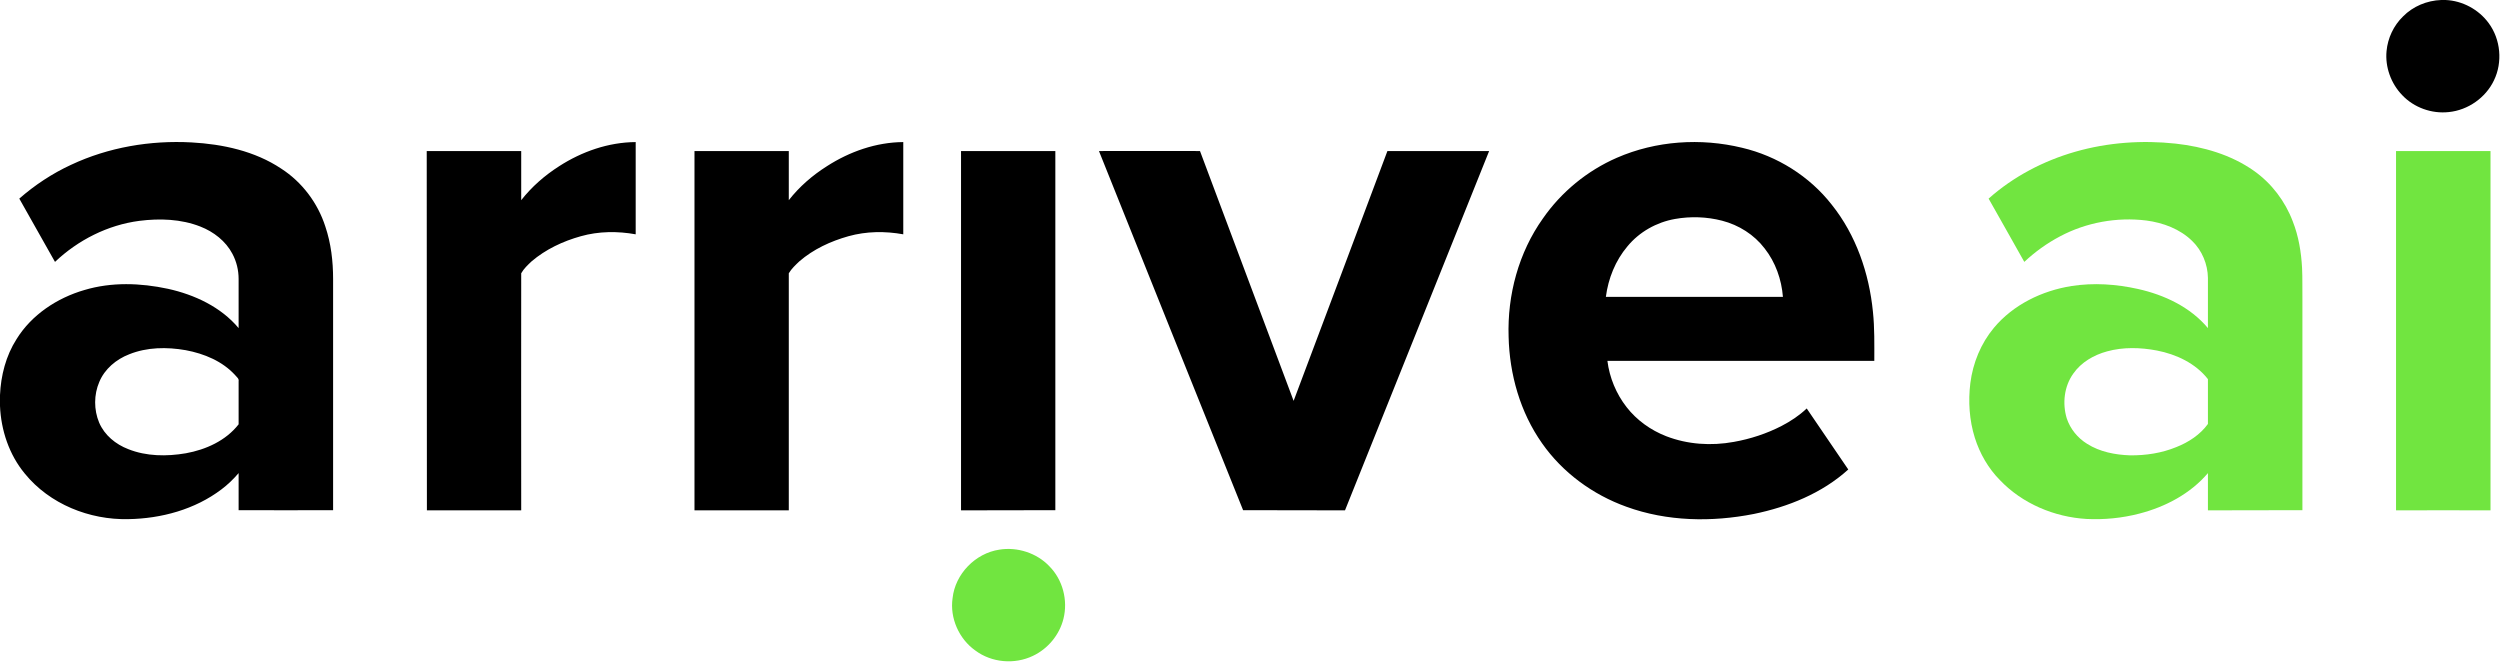 <svg version="1.2" xmlns="http://www.w3.org/2000/svg" viewBox="0 0 1450 384" width="1450" height="384">
	<title>ARAI_BIG</title>
	<style>
		.s0 { fill: #000000 } 
		.s1 { fill: #71e540 } 
	</style>
	<g id="#85e34aff">
		<path class="s0" d="m1415.9 0h2.5c9.8 0.4 19.3 5.5 25.1 13.5 6.9 9.4 8.1 22.6 3 33.1-4.8 10.1-15.1 17.3-26.2 18.4-9.9 1.1-20.2-2.6-27-9.8-6.5-6.7-10-16.3-9.1-25.6 0.7-7.5 4.1-14.8 9.6-20.1 5.7-5.8 13.8-9.2 22.1-9.5z"/>
		<path fill-rule="evenodd" class="s0" d="m41.2 95.6c21.7-10.2 46-14.3 69.9-13 18.1 1 36.7 5 52 15.2 12.1 7.8 21.2 19.9 25.6 33.6 3.3 9.8 4.5 20.1 4.5 30.4q0 67.1 0 134.1-27.4 0.1-54.8 0c0-7.1 0-14.3 0-21.5-3 3.5-6.3 6.7-9.9 9.4-15.4 11.7-35 17-54.1 17.3-22.5 0.5-45.6-8.7-60-26.4-9.1-11-13.8-25.1-14.4-39.3v-6.2c0.5-11.4 3.4-22.8 9.6-32.5 8.7-14.1 23.5-23.9 39.4-28.5 15.7-4.7 32.5-4.1 48.4-0.7 15.4 3.4 30.7 10.5 41 22.8q0-14.3 0-28.5c0-5.1-1.2-10.1-3.6-14.6-3.9-7.4-10.9-12.8-18.6-15.8-11.2-4.4-23.6-4.8-35.4-3.3-18.3 2.4-35.5 11.1-48.9 23.8-6.9-12.2-13.8-24.5-20.7-36.7 9-7.9 19.2-14.6 30-19.6zm33.7 109.9c-7.5 2.9-14.2 8.5-17.3 16-3.2 7.4-3.2 16.2-0.1 23.6 3.1 7.3 9.6 12.6 16.9 15.4 10.5 4.2 22.3 4.3 33.4 2.4 11.6-2.1 23.2-7.3 30.6-16.8 0-8.4 0-16.7 0-25 0.3-1.5-1.1-2.4-1.9-3.4-7.4-8.2-18.1-12.6-28.8-14.6-10.9-1.9-22.4-1.8-32.8 2.4zm249.4-109.1c13.2-8.5 28.6-13.9 44.4-14q0 26.7 0 53.5c-10.5-1.9-21.5-1.8-31.8 1.1-10.4 2.9-20.4 7.6-28.6 14.6-2.2 2.1-4.5 4.2-6 6.9-0.1 45.8 0 91.6 0 137.5q-27.4 0-54.7 0 0-104.2-0.1-208.4c18.3 0 36.5 0 54.8 0q0 14.2 0 28.5c6.1-7.8 13.7-14.4 22-19.7zm155.3 0c13.2-8.5 28.6-13.9 44.3-14q0 26.7 0 53.5c-10.5-1.9-21.4-1.8-31.8 1.1-10.3 2.9-20.3 7.5-28.5 14.6-2.2 2.1-4.5 4.2-6.1 6.9 0 45.8 0 91.6 0 137.5q-27.4 0-54.7 0 0-104.2 0-208.4c18.2 0 36.5 0 54.7 0q0 14.2 0 28.5c6.1-7.8 13.7-14.4 22.1-19.7zm458.2-4.9c22.7-9.9 48.7-11.6 72.6-5.8 20.4 4.8 39.1 16.5 52 33 14.1 17.6 21.7 39.8 23.9 62.1 1 9.4 0.8 19 0.8 28.5q-77.4 0-154.8 0c1.2 9.7 5.1 19.1 11.1 26.8 5.9 7.6 14 13.4 23 16.9 12.4 4.8 26.1 5.7 39.2 3.3 9.6-1.7 19.1-4.8 27.8-9.3 5.2-2.7 10.2-6 14.5-10.1 8 11.8 16 23.6 24.1 35.4-15.2 13.8-34.9 21.7-54.8 25.8-24.4 4.8-50.3 4.4-73.9-4.2-19.5-7-37-19.8-48.9-36.8-12.7-18-18.9-40-19.4-61.8-0.8-24.2 5.8-48.8 19.9-68.6 10.7-15.4 25.7-27.7 42.9-35.2zm33.7 35.5c-10.7 1.9-20.7 7.5-27.6 15.9-7 8.3-11.1 18.6-12.5 29.3q51.3 0 102.7 0c-0.8-10.1-4.3-20.1-10.6-28.1-6.1-8-15-13.6-24.7-16.1-8.9-2.3-18.3-2.6-27.3-1zm-414.1-39.4q27.3 0 54.7 0 0 104.2 0 208.3-27.4 0.1-54.7 0.1 0-104.2 0-208.4zm80 0c19.5-0.1 39 0 58.6 0q27.2 72.4 54.3 144.9c18.2-48.3 36.3-96.6 54.4-144.9 19.7 0 39.4 0 59 0-27.8 69.4-55.7 138.9-83.6 208.4-19.7-0.1-39.4 0-59.1-0.1-27.9-69.4-55.8-138.8-83.6-208.3z"/>
	</g>
	<g id="#ffffffff">
		<path fill-rule="evenodd" class="s1" d="m1203.7 88c18.8-5.4 38.8-6.8 58.2-4.7 16 1.8 32.1 6.4 45.4 15.8 10.2 7.2 18.1 17.6 22.5 29.3 3.4 8.6 4.9 17.8 5.4 27 0.3 6.1 0.1 12.2 0.2 18.3 0 40.7 0 81.5 0 122.2q-27.4 0.1-54.8 0.1 0-10.8 0-21.6c-10.2 12-24.7 19.6-39.8 23.5-10 2.6-20.4 3.6-30.6 3.1-18.7-1.1-37.3-8.9-50.3-22.6-6.7-6.8-11.6-15.3-14.5-24.5-3.2-10.2-3.9-21.1-2.6-31.7 1.5-11.7 6.1-23 13.7-32.1 11.2-13.4 27.9-21.5 45-24.2 12.8-2 25.9-1.1 38.5 1.7 15.3 3.4 30.4 10.5 40.6 22.7q0-14.5 0-29.1c-0.1-7.9-3.4-15.9-9.1-21.4-7.1-7-16.9-10.6-26.6-11.9-17.1-2.1-34.9 1.1-50.1 9.2-7.6 4-14.5 9-20.7 14.8-6.8-12.2-13.8-24.4-20.7-36.7 14.4-12.8 31.8-21.9 50.3-27.2zm18.4 115.8c-7.7 2.1-15 6.3-19.6 12.9-5.3 7.4-6.4 17.3-3.8 25.9 2 6.1 6.3 11.4 11.8 14.8 7.4 4.7 16.3 6.4 24.9 6.7 9.2 0.1 18.4-1.3 26.9-4.8 7.1-2.8 13.8-7.2 18.3-13.4 0-8.7 0-17.3 0-26-7.2-9.2-18.3-14.4-29.6-16.6-9.5-1.8-19.5-2.1-28.9 0.5zm167.6-116.2c18.2 0 36.5 0 54.8 0q0 104.2 0 208.4c-18.3 0-36.6-0.1-54.8 0q0-104.2 0-208.4z"/>
		<path class="s1" d="m579.6 318.8c10.4-1.7 21.7 1.9 29 9.6 7.8 7.8 10.9 19.8 8.2 30.5-2.3 9.3-9 17.4-17.7 21.5-10.6 5.1-23.9 4-33.4-3.1-9.5-6.7-14.9-18.9-13.2-30.4 1.5-14 13.2-26 27.1-28.1z"/>
	</g>
</svg>